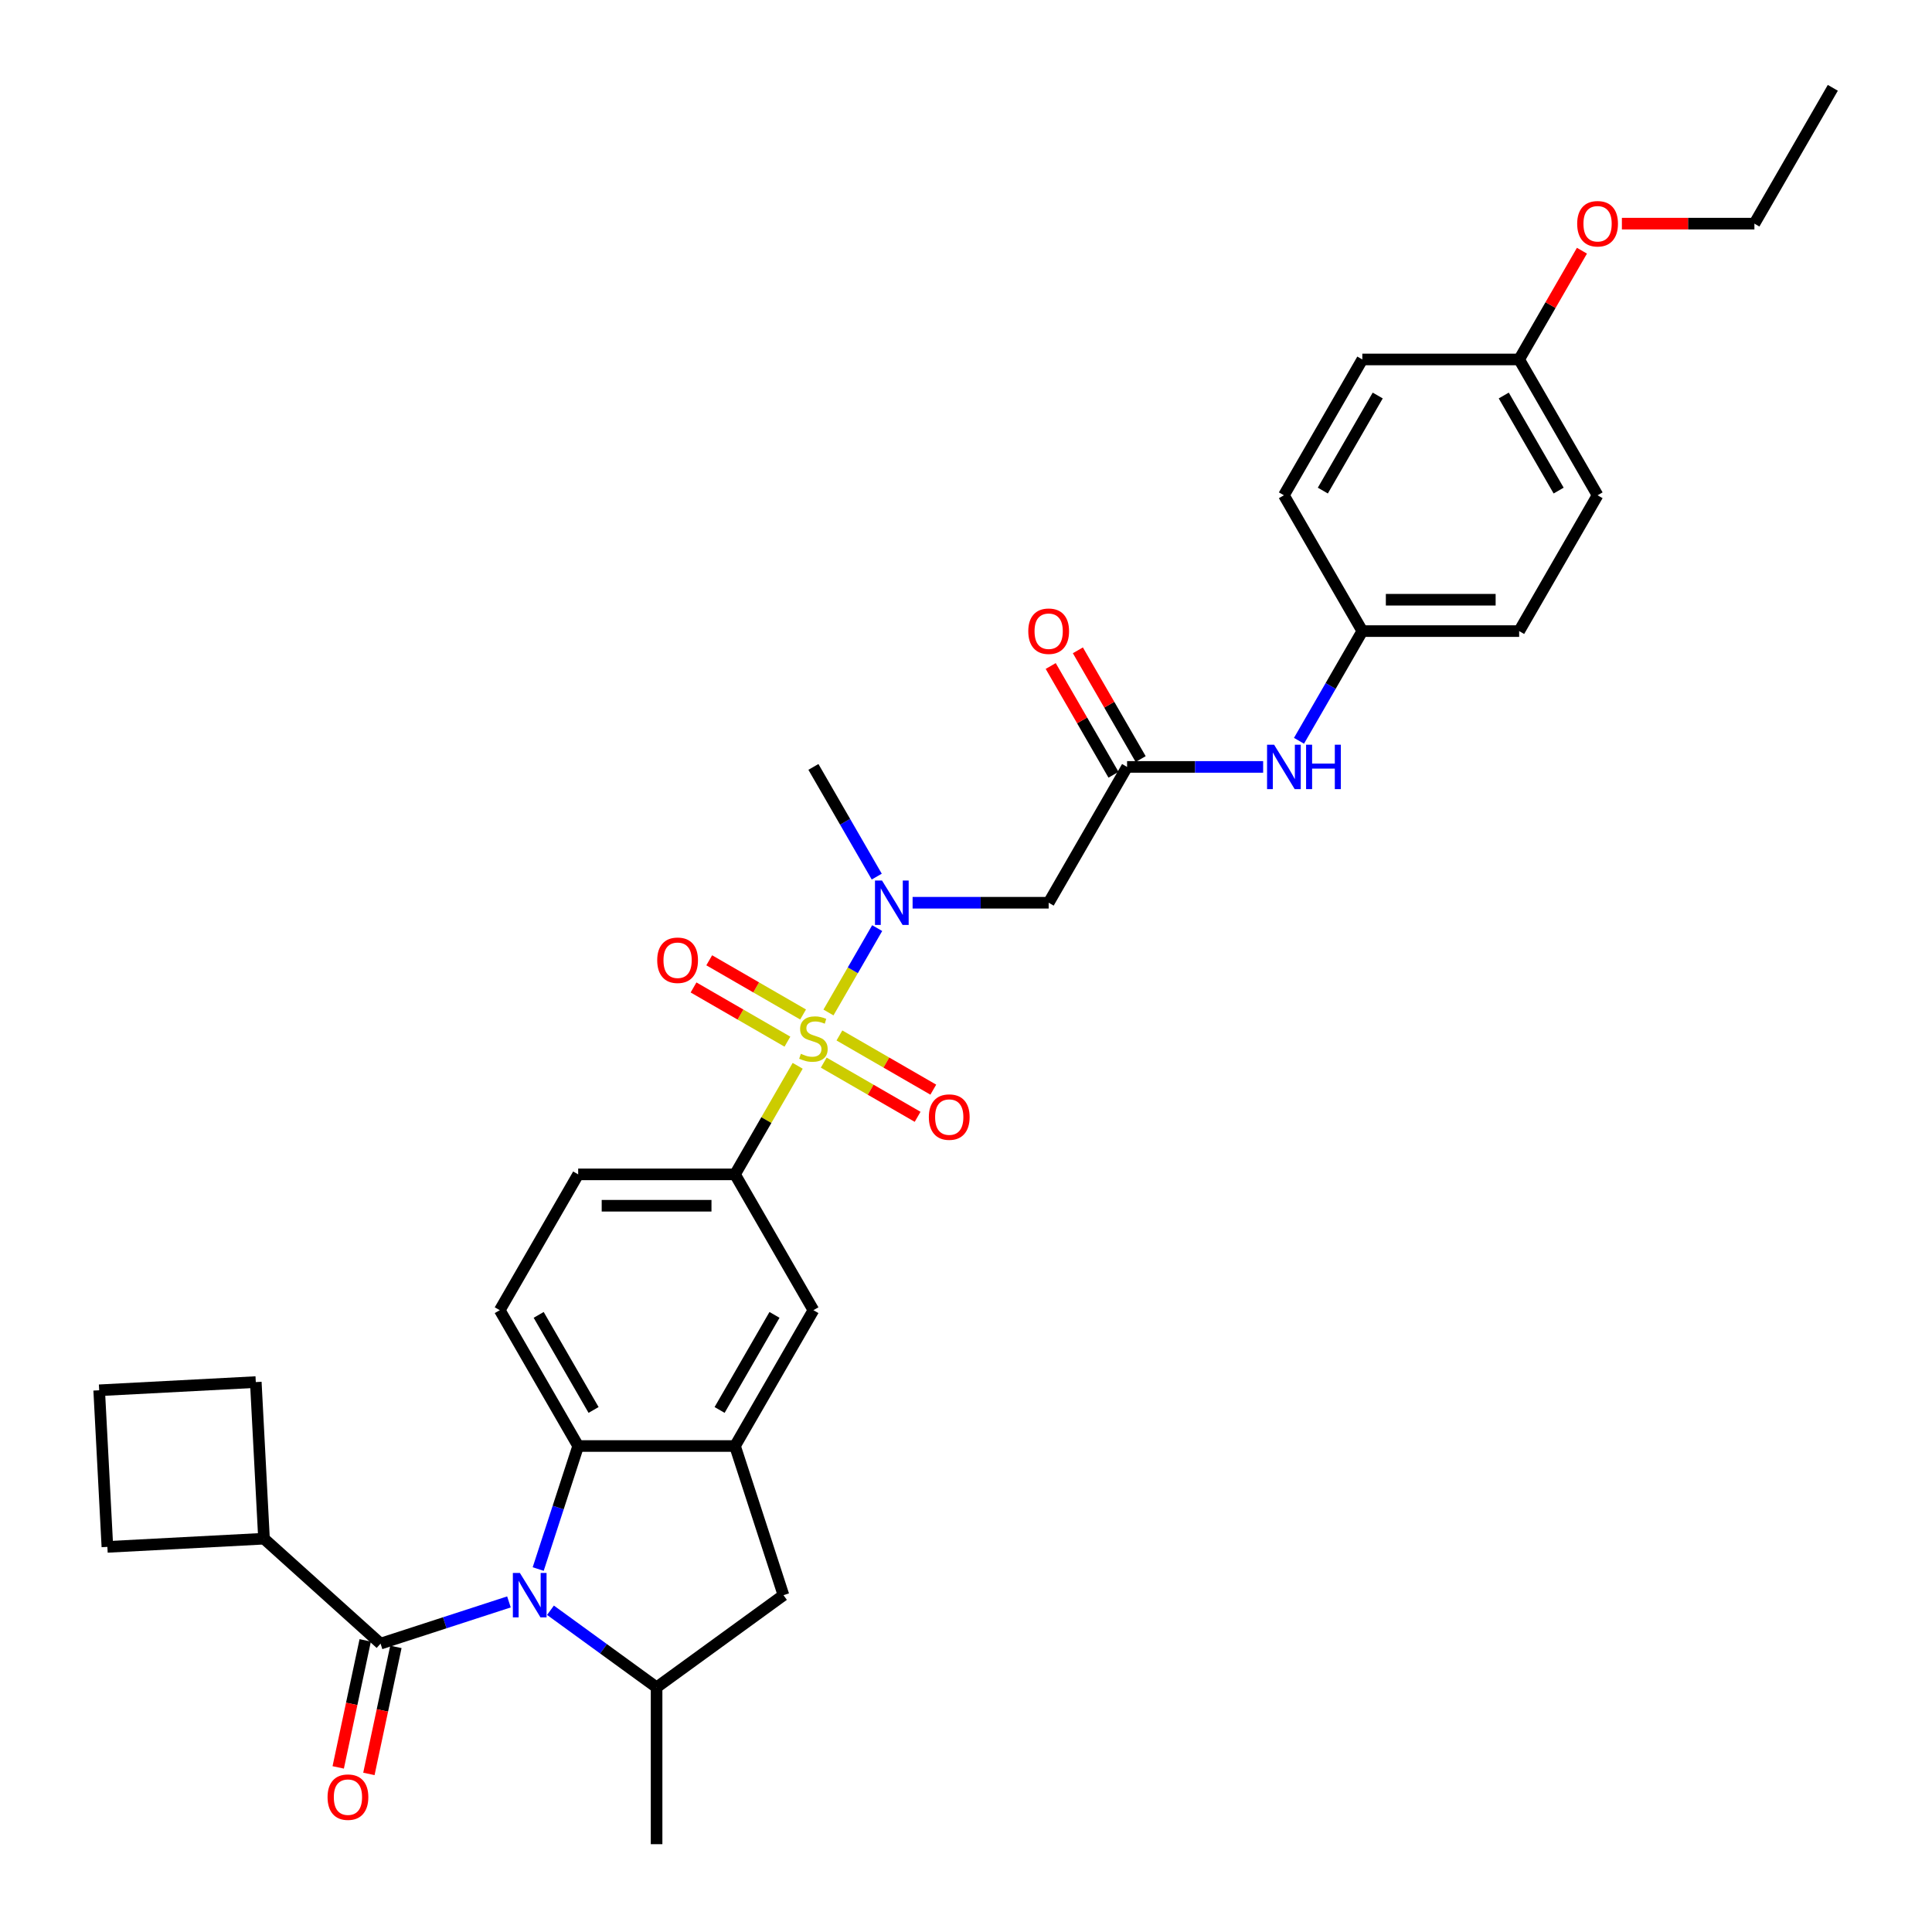 <?xml version='1.0' encoding='iso-8859-1'?>
<svg version='1.1' baseProfile='full'
              xmlns='http://www.w3.org/2000/svg'
                      xmlns:rdkit='http://www.rdkit.org/xml'
                      xmlns:xlink='http://www.w3.org/1999/xlink'
                  xml:space='preserve'
width='1000px' height='1000px' viewBox='0 0 1000 1000'>
<!-- END OF HEADER -->
<rect style='opacity:1.0;fill:#FFFFFF;stroke:none' width='1000' height='1000' x='0' y='0'> </rect>
<path class='bond-3' d='M 428.813,524.063 L 441.421,502.226' style='fill:none;fill-rule:evenodd;stroke:#CCCC00;stroke-width:6px;stroke-linecap:butt;stroke-linejoin:miter;stroke-opacity:1' />
<path class='bond-3' d='M 441.421,502.226 L 454.028,480.389' style='fill:none;fill-rule:evenodd;stroke:#0000FF;stroke-width:6px;stroke-linecap:butt;stroke-linejoin:miter;stroke-opacity:1' />
<path class='bond-5' d='M 412.878,551.662 L 396.657,579.758' style='fill:none;fill-rule:evenodd;stroke:#CCCC00;stroke-width:6px;stroke-linecap:butt;stroke-linejoin:miter;stroke-opacity:1' />
<path class='bond-5' d='M 396.657,579.758 L 380.436,607.854' style='fill:none;fill-rule:evenodd;stroke:#000000;stroke-width:6px;stroke-linecap:butt;stroke-linejoin:miter;stroke-opacity:1' />
<path class='bond-11' d='M 426.365,550.011 L 450.66,564.038' style='fill:none;fill-rule:evenodd;stroke:#CCCC00;stroke-width:6px;stroke-linecap:butt;stroke-linejoin:miter;stroke-opacity:1' />
<path class='bond-11' d='M 450.66,564.038 L 474.954,578.064' style='fill:none;fill-rule:evenodd;stroke:#FF0000;stroke-width:6px;stroke-linecap:butt;stroke-linejoin:miter;stroke-opacity:1' />
<path class='bond-11' d='M 434.483,535.951 L 458.777,549.978' style='fill:none;fill-rule:evenodd;stroke:#CCCC00;stroke-width:6px;stroke-linecap:butt;stroke-linejoin:miter;stroke-opacity:1' />
<path class='bond-11' d='M 458.777,549.978 L 483.072,564.004' style='fill:none;fill-rule:evenodd;stroke:#FF0000;stroke-width:6px;stroke-linecap:butt;stroke-linejoin:miter;stroke-opacity:1' />
<path class='bond-12' d='M 415.682,525.097 L 391.388,511.071' style='fill:none;fill-rule:evenodd;stroke:#CCCC00;stroke-width:6px;stroke-linecap:butt;stroke-linejoin:miter;stroke-opacity:1' />
<path class='bond-12' d='M 391.388,511.071 L 367.093,497.044' style='fill:none;fill-rule:evenodd;stroke:#FF0000;stroke-width:6px;stroke-linecap:butt;stroke-linejoin:miter;stroke-opacity:1' />
<path class='bond-12' d='M 407.565,539.157 L 383.27,525.131' style='fill:none;fill-rule:evenodd;stroke:#CCCC00;stroke-width:6px;stroke-linecap:butt;stroke-linejoin:miter;stroke-opacity:1' />
<path class='bond-12' d='M 383.27,525.131 L 358.976,511.104' style='fill:none;fill-rule:evenodd;stroke:#FF0000;stroke-width:6px;stroke-linecap:butt;stroke-linejoin:miter;stroke-opacity:1' />
<path class='bond-0' d='M 278.57,812.133 L 288.916,780.293' style='fill:none;fill-rule:evenodd;stroke:#0000FF;stroke-width:6px;stroke-linecap:butt;stroke-linejoin:miter;stroke-opacity:1' />
<path class='bond-0' d='M 288.916,780.293 L 299.261,748.454' style='fill:none;fill-rule:evenodd;stroke:#000000;stroke-width:6px;stroke-linecap:butt;stroke-linejoin:miter;stroke-opacity:1' />
<path class='bond-1' d='M 263.429,829.148 L 230.201,839.945' style='fill:none;fill-rule:evenodd;stroke:#0000FF;stroke-width:6px;stroke-linecap:butt;stroke-linejoin:miter;stroke-opacity:1' />
<path class='bond-1' d='M 230.201,839.945 L 196.974,850.741' style='fill:none;fill-rule:evenodd;stroke:#000000;stroke-width:6px;stroke-linecap:butt;stroke-linejoin:miter;stroke-opacity:1' />
<path class='bond-34' d='M 284.924,833.465 L 312.386,853.418' style='fill:none;fill-rule:evenodd;stroke:#0000FF;stroke-width:6px;stroke-linecap:butt;stroke-linejoin:miter;stroke-opacity:1' />
<path class='bond-34' d='M 312.386,853.418 L 339.848,873.37' style='fill:none;fill-rule:evenodd;stroke:#000000;stroke-width:6px;stroke-linecap:butt;stroke-linejoin:miter;stroke-opacity:1' />
<path class='bond-15' d='M 189.034,849.053 L 182.046,881.927' style='fill:none;fill-rule:evenodd;stroke:#000000;stroke-width:6px;stroke-linecap:butt;stroke-linejoin:miter;stroke-opacity:1' />
<path class='bond-15' d='M 182.046,881.927 L 175.059,914.801' style='fill:none;fill-rule:evenodd;stroke:#FF0000;stroke-width:6px;stroke-linecap:butt;stroke-linejoin:miter;stroke-opacity:1' />
<path class='bond-15' d='M 204.914,852.429 L 197.926,885.303' style='fill:none;fill-rule:evenodd;stroke:#000000;stroke-width:6px;stroke-linecap:butt;stroke-linejoin:miter;stroke-opacity:1' />
<path class='bond-15' d='M 197.926,885.303 L 190.939,918.176' style='fill:none;fill-rule:evenodd;stroke:#FF0000;stroke-width:6px;stroke-linecap:butt;stroke-linejoin:miter;stroke-opacity:1' />
<path class='bond-17' d='M 196.974,850.741 L 136.649,796.424' style='fill:none;fill-rule:evenodd;stroke:#000000;stroke-width:6px;stroke-linecap:butt;stroke-linejoin:miter;stroke-opacity:1' />
<path class='bond-2' d='M 299.261,748.454 L 258.673,678.154' style='fill:none;fill-rule:evenodd;stroke:#000000;stroke-width:6px;stroke-linecap:butt;stroke-linejoin:miter;stroke-opacity:1' />
<path class='bond-2' d='M 307.233,729.791 L 278.821,680.582' style='fill:none;fill-rule:evenodd;stroke:#000000;stroke-width:6px;stroke-linecap:butt;stroke-linejoin:miter;stroke-opacity:1' />
<path class='bond-33' d='M 299.261,748.454 L 380.436,748.454' style='fill:none;fill-rule:evenodd;stroke:#000000;stroke-width:6px;stroke-linecap:butt;stroke-linejoin:miter;stroke-opacity:1' />
<path class='bond-7' d='M 472.359,467.254 L 507.573,467.254' style='fill:none;fill-rule:evenodd;stroke:#0000FF;stroke-width:6px;stroke-linecap:butt;stroke-linejoin:miter;stroke-opacity:1' />
<path class='bond-7' d='M 507.573,467.254 L 542.787,467.254' style='fill:none;fill-rule:evenodd;stroke:#000000;stroke-width:6px;stroke-linecap:butt;stroke-linejoin:miter;stroke-opacity:1' />
<path class='bond-25' d='M 453.804,453.73 L 437.414,425.342' style='fill:none;fill-rule:evenodd;stroke:#0000FF;stroke-width:6px;stroke-linecap:butt;stroke-linejoin:miter;stroke-opacity:1' />
<path class='bond-25' d='M 437.414,425.342 L 421.024,396.954' style='fill:none;fill-rule:evenodd;stroke:#000000;stroke-width:6px;stroke-linecap:butt;stroke-linejoin:miter;stroke-opacity:1' />
<path class='bond-4' d='M 380.436,748.454 L 421.024,678.154' style='fill:none;fill-rule:evenodd;stroke:#000000;stroke-width:6px;stroke-linecap:butt;stroke-linejoin:miter;stroke-opacity:1' />
<path class='bond-4' d='M 372.464,729.791 L 400.876,680.582' style='fill:none;fill-rule:evenodd;stroke:#000000;stroke-width:6px;stroke-linecap:butt;stroke-linejoin:miter;stroke-opacity:1' />
<path class='bond-9' d='M 380.436,748.454 L 405.521,825.656' style='fill:none;fill-rule:evenodd;stroke:#000000;stroke-width:6px;stroke-linecap:butt;stroke-linejoin:miter;stroke-opacity:1' />
<path class='bond-10' d='M 380.436,607.854 L 421.024,678.154' style='fill:none;fill-rule:evenodd;stroke:#000000;stroke-width:6px;stroke-linecap:butt;stroke-linejoin:miter;stroke-opacity:1' />
<path class='bond-16' d='M 380.436,607.854 L 299.261,607.854' style='fill:none;fill-rule:evenodd;stroke:#000000;stroke-width:6px;stroke-linecap:butt;stroke-linejoin:miter;stroke-opacity:1' />
<path class='bond-16' d='M 368.26,624.089 L 311.437,624.089' style='fill:none;fill-rule:evenodd;stroke:#000000;stroke-width:6px;stroke-linecap:butt;stroke-linejoin:miter;stroke-opacity:1' />
<path class='bond-6' d='M 339.848,873.37 L 405.521,825.656' style='fill:none;fill-rule:evenodd;stroke:#000000;stroke-width:6px;stroke-linecap:butt;stroke-linejoin:miter;stroke-opacity:1' />
<path class='bond-26' d='M 339.848,873.37 L 339.848,954.545' style='fill:none;fill-rule:evenodd;stroke:#000000;stroke-width:6px;stroke-linecap:butt;stroke-linejoin:miter;stroke-opacity:1' />
<path class='bond-8' d='M 542.787,467.254 L 583.375,396.954' style='fill:none;fill-rule:evenodd;stroke:#000000;stroke-width:6px;stroke-linecap:butt;stroke-linejoin:miter;stroke-opacity:1' />
<path class='bond-14' d='M 583.375,396.954 L 618.588,396.954' style='fill:none;fill-rule:evenodd;stroke:#000000;stroke-width:6px;stroke-linecap:butt;stroke-linejoin:miter;stroke-opacity:1' />
<path class='bond-14' d='M 618.588,396.954 L 653.802,396.954' style='fill:none;fill-rule:evenodd;stroke:#0000FF;stroke-width:6px;stroke-linecap:butt;stroke-linejoin:miter;stroke-opacity:1' />
<path class='bond-18' d='M 590.405,392.896 L 574.155,364.751' style='fill:none;fill-rule:evenodd;stroke:#000000;stroke-width:6px;stroke-linecap:butt;stroke-linejoin:miter;stroke-opacity:1' />
<path class='bond-18' d='M 574.155,364.751 L 557.906,336.606' style='fill:none;fill-rule:evenodd;stroke:#FF0000;stroke-width:6px;stroke-linecap:butt;stroke-linejoin:miter;stroke-opacity:1' />
<path class='bond-18' d='M 576.345,401.013 L 560.095,372.869' style='fill:none;fill-rule:evenodd;stroke:#000000;stroke-width:6px;stroke-linecap:butt;stroke-linejoin:miter;stroke-opacity:1' />
<path class='bond-18' d='M 560.095,372.869 L 543.846,344.724' style='fill:none;fill-rule:evenodd;stroke:#FF0000;stroke-width:6px;stroke-linecap:butt;stroke-linejoin:miter;stroke-opacity:1' />
<path class='bond-13' d='M 258.673,678.154 L 299.261,607.854' style='fill:none;fill-rule:evenodd;stroke:#000000;stroke-width:6px;stroke-linecap:butt;stroke-linejoin:miter;stroke-opacity:1' />
<path class='bond-19' d='M 672.358,383.43 L 688.748,355.042' style='fill:none;fill-rule:evenodd;stroke:#0000FF;stroke-width:6px;stroke-linecap:butt;stroke-linejoin:miter;stroke-opacity:1' />
<path class='bond-19' d='M 688.748,355.042 L 705.138,326.654' style='fill:none;fill-rule:evenodd;stroke:#000000;stroke-width:6px;stroke-linecap:butt;stroke-linejoin:miter;stroke-opacity:1' />
<path class='bond-29' d='M 136.649,796.424 L 55.585,800.672' style='fill:none;fill-rule:evenodd;stroke:#000000;stroke-width:6px;stroke-linecap:butt;stroke-linejoin:miter;stroke-opacity:1' />
<path class='bond-30' d='M 136.649,796.424 L 132.4,715.36' style='fill:none;fill-rule:evenodd;stroke:#000000;stroke-width:6px;stroke-linecap:butt;stroke-linejoin:miter;stroke-opacity:1' />
<path class='bond-21' d='M 705.138,326.654 L 664.55,256.354' style='fill:none;fill-rule:evenodd;stroke:#000000;stroke-width:6px;stroke-linecap:butt;stroke-linejoin:miter;stroke-opacity:1' />
<path class='bond-22' d='M 705.138,326.654 L 786.313,326.654' style='fill:none;fill-rule:evenodd;stroke:#000000;stroke-width:6px;stroke-linecap:butt;stroke-linejoin:miter;stroke-opacity:1' />
<path class='bond-22' d='M 717.314,310.419 L 774.137,310.419' style='fill:none;fill-rule:evenodd;stroke:#000000;stroke-width:6px;stroke-linecap:butt;stroke-linejoin:miter;stroke-opacity:1' />
<path class='bond-20' d='M 786.313,186.054 L 826.901,256.354' style='fill:none;fill-rule:evenodd;stroke:#000000;stroke-width:6px;stroke-linecap:butt;stroke-linejoin:miter;stroke-opacity:1' />
<path class='bond-20' d='M 778.341,204.717 L 806.753,253.927' style='fill:none;fill-rule:evenodd;stroke:#000000;stroke-width:6px;stroke-linecap:butt;stroke-linejoin:miter;stroke-opacity:1' />
<path class='bond-27' d='M 786.313,186.054 L 802.562,157.91' style='fill:none;fill-rule:evenodd;stroke:#000000;stroke-width:6px;stroke-linecap:butt;stroke-linejoin:miter;stroke-opacity:1' />
<path class='bond-27' d='M 802.562,157.91 L 818.812,129.765' style='fill:none;fill-rule:evenodd;stroke:#FF0000;stroke-width:6px;stroke-linecap:butt;stroke-linejoin:miter;stroke-opacity:1' />
<path class='bond-35' d='M 786.313,186.054 L 705.138,186.054' style='fill:none;fill-rule:evenodd;stroke:#000000;stroke-width:6px;stroke-linecap:butt;stroke-linejoin:miter;stroke-opacity:1' />
<path class='bond-24' d='M 664.55,256.354 L 705.138,186.054' style='fill:none;fill-rule:evenodd;stroke:#000000;stroke-width:6px;stroke-linecap:butt;stroke-linejoin:miter;stroke-opacity:1' />
<path class='bond-24' d='M 684.698,253.927 L 713.109,204.717' style='fill:none;fill-rule:evenodd;stroke:#000000;stroke-width:6px;stroke-linecap:butt;stroke-linejoin:miter;stroke-opacity:1' />
<path class='bond-23' d='M 786.313,326.654 L 826.901,256.354' style='fill:none;fill-rule:evenodd;stroke:#000000;stroke-width:6px;stroke-linecap:butt;stroke-linejoin:miter;stroke-opacity:1' />
<path class='bond-31' d='M 839.483,115.754 L 873.78,115.754' style='fill:none;fill-rule:evenodd;stroke:#FF0000;stroke-width:6px;stroke-linecap:butt;stroke-linejoin:miter;stroke-opacity:1' />
<path class='bond-31' d='M 873.78,115.754 L 908.076,115.754' style='fill:none;fill-rule:evenodd;stroke:#000000;stroke-width:6px;stroke-linecap:butt;stroke-linejoin:miter;stroke-opacity:1' />
<path class='bond-28' d='M 51.336,719.608 L 132.4,715.36' style='fill:none;fill-rule:evenodd;stroke:#000000;stroke-width:6px;stroke-linecap:butt;stroke-linejoin:miter;stroke-opacity:1' />
<path class='bond-36' d='M 51.336,719.608 L 55.585,800.672' style='fill:none;fill-rule:evenodd;stroke:#000000;stroke-width:6px;stroke-linecap:butt;stroke-linejoin:miter;stroke-opacity:1' />
<path class='bond-32' d='M 908.076,115.754 L 948.664,45.455' style='fill:none;fill-rule:evenodd;stroke:#000000;stroke-width:6px;stroke-linecap:butt;stroke-linejoin:miter;stroke-opacity:1' />
<path  class='atom-0' d='M 414.53 545.444
Q 414.79 545.542, 415.861 545.996
Q 416.933 546.451, 418.101 546.743
Q 419.303 547.003, 420.472 547.003
Q 422.647 547.003, 423.914 545.964
Q 425.18 544.892, 425.18 543.042
Q 425.18 541.775, 424.531 540.996
Q 423.914 540.217, 422.94 539.795
Q 421.965 539.372, 420.342 538.885
Q 418.296 538.269, 417.062 537.684
Q 415.861 537.1, 414.984 535.866
Q 414.14 534.632, 414.14 532.554
Q 414.14 529.664, 416.088 527.878
Q 418.069 526.092, 421.965 526.092
Q 424.628 526.092, 427.648 527.359
L 426.901 529.859
Q 424.141 528.722, 422.063 528.722
Q 419.822 528.722, 418.589 529.664
Q 417.355 530.573, 417.387 532.164
Q 417.387 533.398, 418.004 534.145
Q 418.653 534.892, 419.563 535.314
Q 420.504 535.736, 422.063 536.223
Q 424.141 536.872, 425.375 537.522
Q 426.609 538.171, 427.485 539.502
Q 428.395 540.801, 428.395 543.042
Q 428.395 546.224, 426.252 547.945
Q 424.141 549.633, 420.602 549.633
Q 418.556 549.633, 416.998 549.178
Q 415.471 548.756, 413.653 548.01
L 414.53 545.444
' fill='#CCCC00'/>
<path  class='atom-1' d='M 269.095 814.162
L 276.628 826.338
Q 277.374 827.54, 278.576 829.715
Q 279.777 831.891, 279.842 832.021
L 279.842 814.162
L 282.894 814.162
L 282.894 837.151
L 279.745 837.151
L 271.66 823.838
Q 270.718 822.279, 269.712 820.494
Q 268.737 818.708, 268.445 818.156
L 268.445 837.151
L 265.458 837.151
L 265.458 814.162
L 269.095 814.162
' fill='#0000FF'/>
<path  class='atom-4' d='M 456.53 455.76
L 464.063 467.936
Q 464.81 469.137, 466.011 471.313
Q 467.213 473.488, 467.278 473.618
L 467.278 455.76
L 470.33 455.76
L 470.33 478.749
L 467.18 478.749
L 459.095 465.436
Q 458.153 463.877, 457.147 462.091
Q 456.173 460.306, 455.881 459.754
L 455.881 478.749
L 452.893 478.749
L 452.893 455.76
L 456.53 455.76
' fill='#0000FF'/>
<path  class='atom-12' d='M 480.771 578.207
Q 480.771 572.687, 483.498 569.602
Q 486.226 566.518, 491.324 566.518
Q 496.422 566.518, 499.149 569.602
Q 501.877 572.687, 501.877 578.207
Q 501.877 583.792, 499.117 586.974
Q 496.357 590.123, 491.324 590.123
Q 486.258 590.123, 483.498 586.974
Q 480.771 583.824, 480.771 578.207
M 491.324 587.526
Q 494.831 587.526, 496.714 585.188
Q 498.63 582.818, 498.63 578.207
Q 498.63 573.693, 496.714 571.421
Q 494.831 569.115, 491.324 569.115
Q 487.817 569.115, 485.901 571.388
Q 484.018 573.661, 484.018 578.207
Q 484.018 582.85, 485.901 585.188
Q 487.817 587.526, 491.324 587.526
' fill='#FF0000'/>
<path  class='atom-13' d='M 340.171 497.031
Q 340.171 491.511, 342.899 488.427
Q 345.626 485.342, 350.724 485.342
Q 355.822 485.342, 358.549 488.427
Q 361.277 491.511, 361.277 497.031
Q 361.277 502.616, 358.517 505.798
Q 355.757 508.948, 350.724 508.948
Q 345.659 508.948, 342.899 505.798
Q 340.171 502.649, 340.171 497.031
M 350.724 506.35
Q 354.231 506.35, 356.114 504.012
Q 358.03 501.642, 358.03 497.031
Q 358.03 492.518, 356.114 490.245
Q 354.231 487.94, 350.724 487.94
Q 347.217 487.94, 345.301 490.213
Q 343.418 492.486, 343.418 497.031
Q 343.418 501.675, 345.301 504.012
Q 347.217 506.35, 350.724 506.35
' fill='#FF0000'/>
<path  class='atom-15' d='M 659.468 385.46
L 667.001 397.636
Q 667.748 398.838, 668.95 401.013
Q 670.151 403.189, 670.216 403.318
L 670.216 385.46
L 673.268 385.46
L 673.268 408.449
L 670.119 408.449
L 662.034 395.136
Q 661.092 393.577, 660.085 391.792
Q 659.111 390.006, 658.819 389.454
L 658.819 408.449
L 655.832 408.449
L 655.832 385.46
L 659.468 385.46
' fill='#0000FF'/>
<path  class='atom-15' d='M 676.028 385.46
L 679.145 385.46
L 679.145 395.233
L 690.899 395.233
L 690.899 385.46
L 694.017 385.46
L 694.017 408.449
L 690.899 408.449
L 690.899 397.831
L 679.145 397.831
L 679.145 408.449
L 676.028 408.449
L 676.028 385.46
' fill='#0000FF'/>
<path  class='atom-16' d='M 169.544 930.207
Q 169.544 924.687, 172.271 921.603
Q 174.999 918.518, 180.096 918.518
Q 185.194 918.518, 187.922 921.603
Q 190.649 924.687, 190.649 930.207
Q 190.649 935.792, 187.889 938.974
Q 185.129 942.124, 180.096 942.124
Q 175.031 942.124, 172.271 938.974
Q 169.544 935.825, 169.544 930.207
M 180.096 939.526
Q 183.603 939.526, 185.487 937.188
Q 187.402 934.818, 187.402 930.207
Q 187.402 925.694, 185.487 923.421
Q 183.603 921.116, 180.096 921.116
Q 176.59 921.116, 174.674 923.389
Q 172.791 925.662, 172.791 930.207
Q 172.791 934.851, 174.674 937.188
Q 176.59 939.526, 180.096 939.526
' fill='#FF0000'/>
<path  class='atom-19' d='M 532.234 326.719
Q 532.234 321.199, 534.962 318.115
Q 537.689 315.03, 542.787 315.03
Q 547.885 315.03, 550.612 318.115
Q 553.34 321.199, 553.34 326.719
Q 553.34 332.304, 550.58 335.486
Q 547.82 338.636, 542.787 338.636
Q 537.722 338.636, 534.962 335.486
Q 532.234 332.337, 532.234 326.719
M 542.787 336.038
Q 546.294 336.038, 548.177 333.7
Q 550.093 331.33, 550.093 326.719
Q 550.093 322.206, 548.177 319.933
Q 546.294 317.628, 542.787 317.628
Q 539.28 317.628, 537.364 319.901
Q 535.481 322.173, 535.481 326.719
Q 535.481 331.362, 537.364 333.7
Q 539.28 336.038, 542.787 336.038
' fill='#FF0000'/>
<path  class='atom-28' d='M 816.348 115.819
Q 816.348 110.3, 819.075 107.215
Q 821.803 104.13, 826.901 104.13
Q 831.999 104.13, 834.726 107.215
Q 837.454 110.3, 837.454 115.819
Q 837.454 121.404, 834.694 124.586
Q 831.934 127.736, 826.901 127.736
Q 821.835 127.736, 819.075 124.586
Q 816.348 121.437, 816.348 115.819
M 826.901 125.138
Q 830.408 125.138, 832.291 122.801
Q 834.207 120.43, 834.207 115.819
Q 834.207 111.306, 832.291 109.033
Q 830.408 106.728, 826.901 106.728
Q 823.394 106.728, 821.478 109.001
Q 819.595 111.274, 819.595 115.819
Q 819.595 120.463, 821.478 122.801
Q 823.394 125.138, 826.901 125.138
' fill='#FF0000'/>
</svg>
